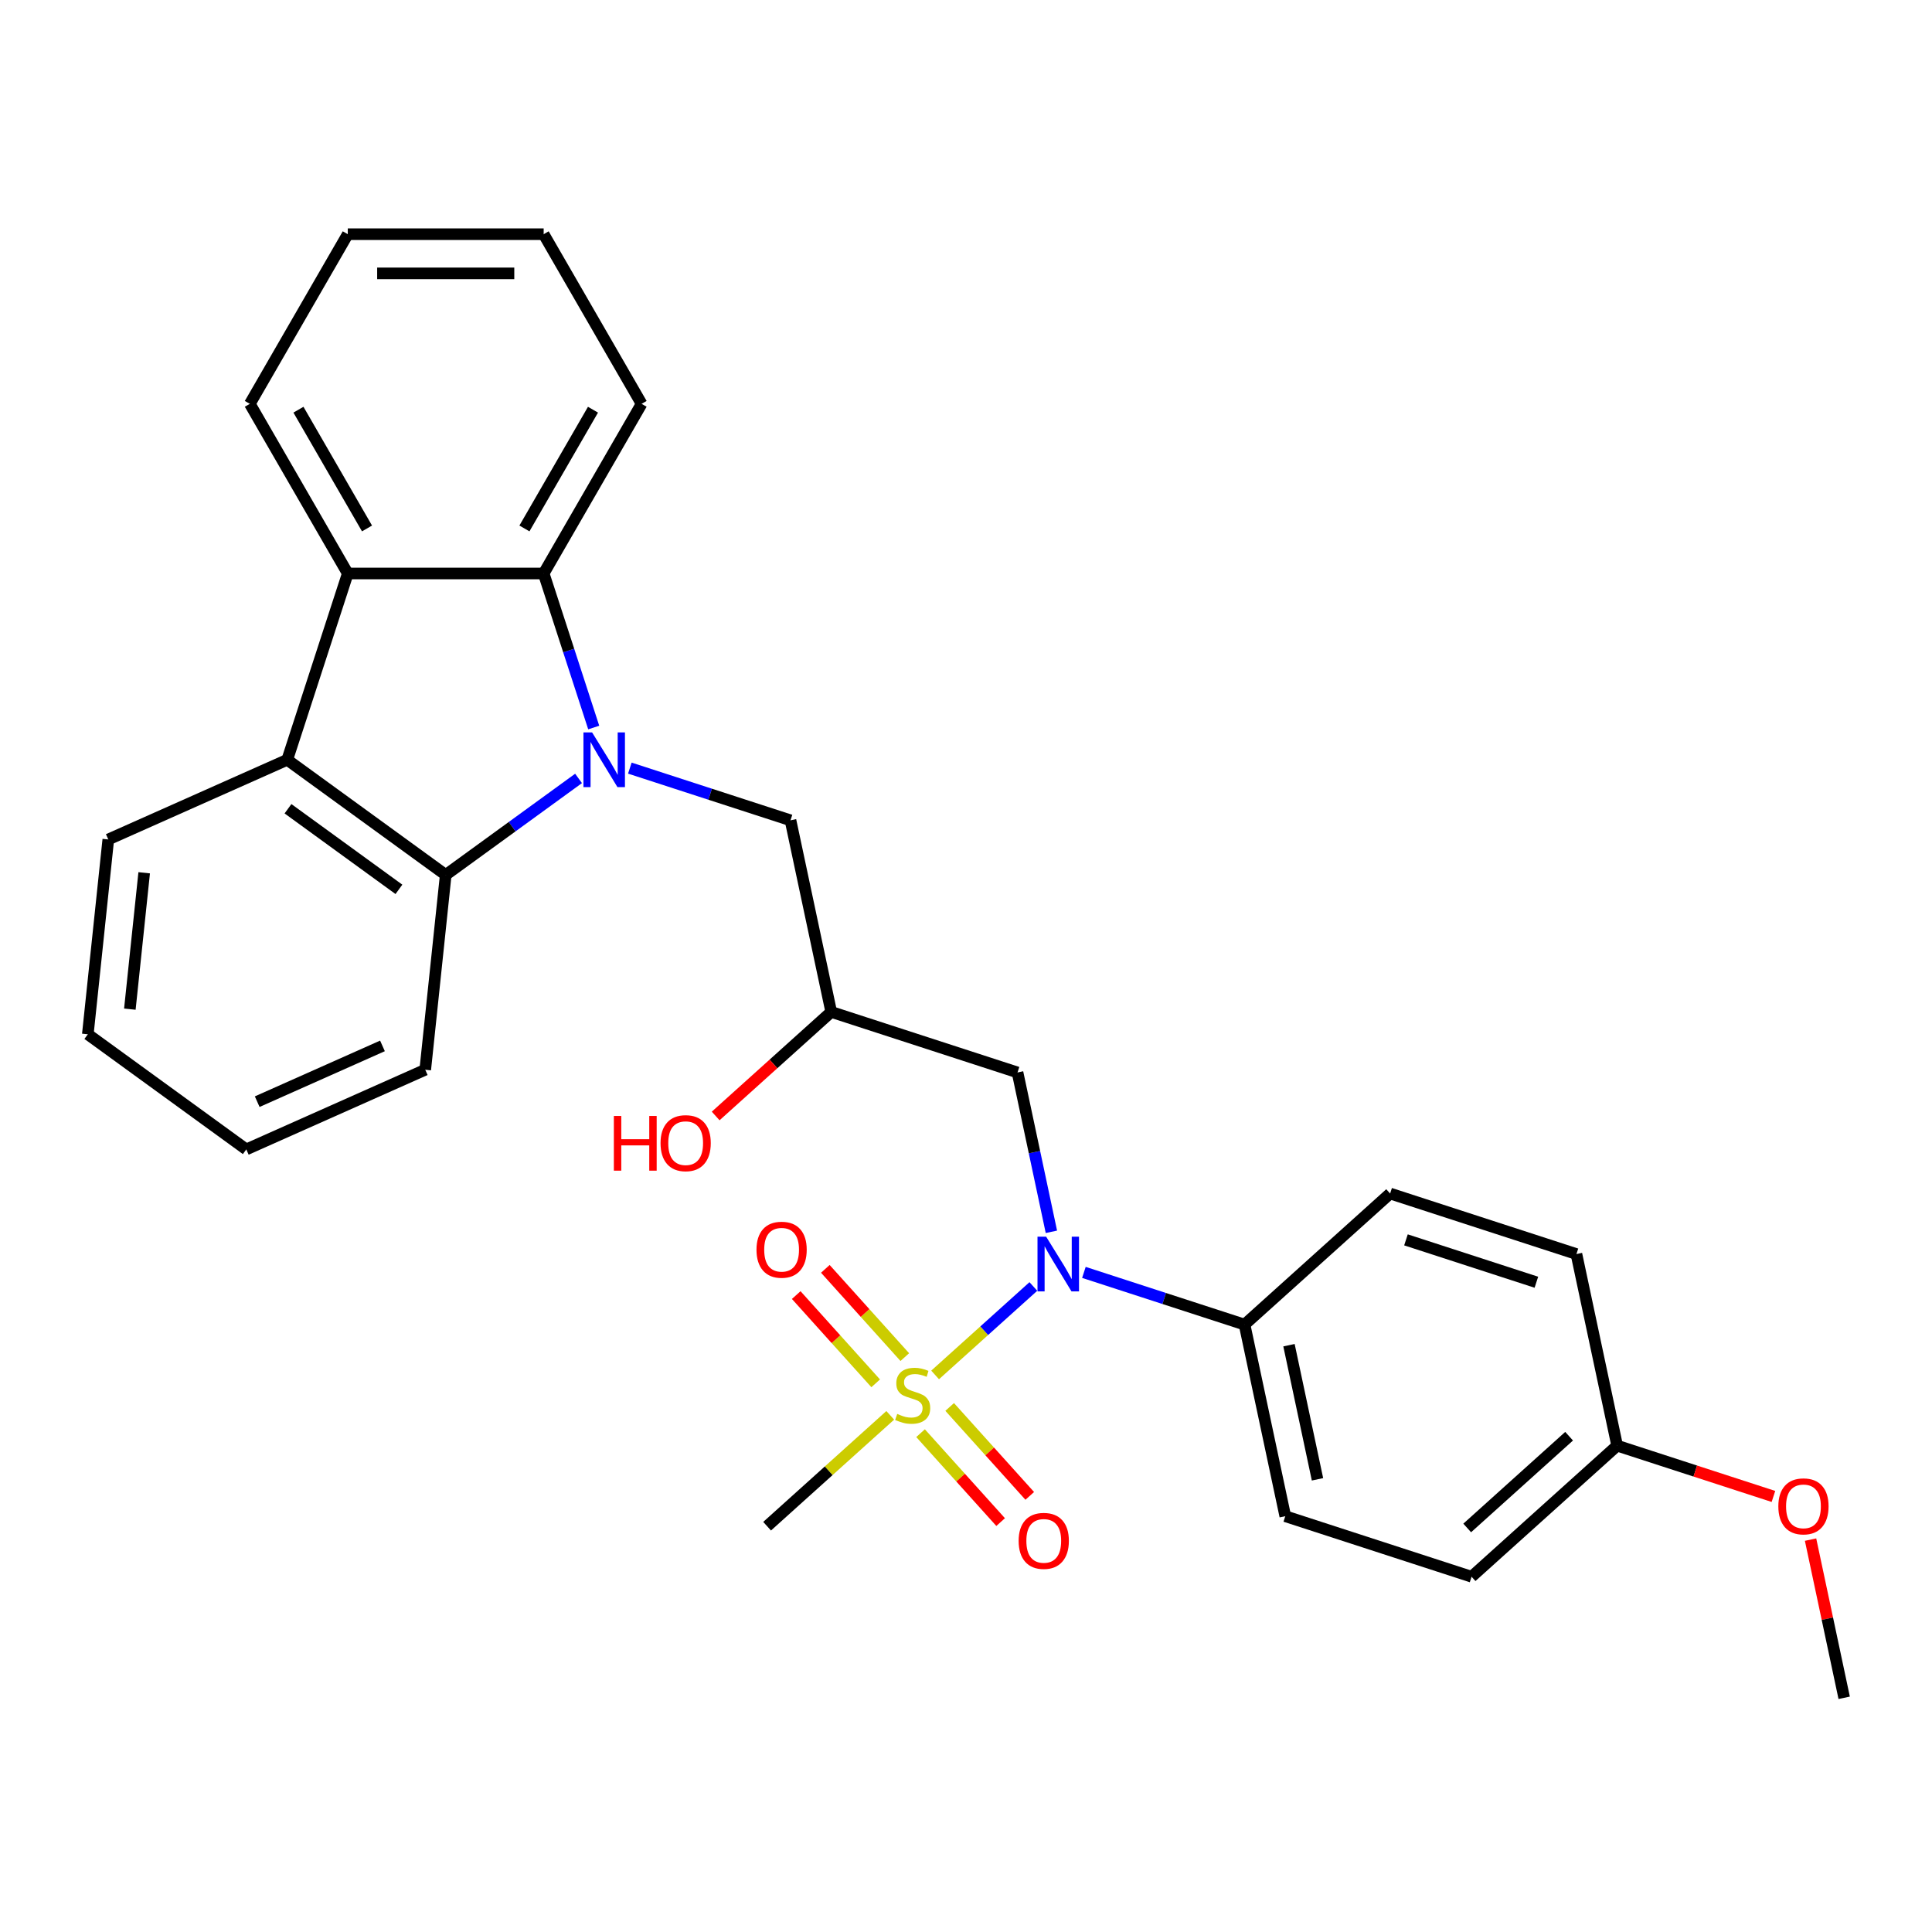 <?xml version='1.0' encoding='iso-8859-1'?>
<svg version='1.1' baseProfile='full'
              xmlns='http://www.w3.org/2000/svg'
                      xmlns:rdkit='http://www.rdkit.org/xml'
                      xmlns:xlink='http://www.w3.org/1999/xlink'
                  xml:space='preserve'
width='1000px' height='1000px' viewBox='0 0 1000 1000'>
<!-- END OF HEADER -->
<rect style='opacity:1.0;fill:#FFFFFF;stroke:none' width='1000' height='1000' x='0' y='0'> </rect>
<path class='bond-1' d='M 299.458,402.908 L 265.081,427.884' style='fill:none;fill-rule:evenodd;stroke:#0000FF;stroke-width:6px;stroke-linecap:butt;stroke-linejoin:miter;stroke-opacity:1' />
<path class='bond-1' d='M 265.081,427.884 L 230.705,452.86' style='fill:none;fill-rule:evenodd;stroke:#000000;stroke-width:6px;stroke-linecap:butt;stroke-linejoin:miter;stroke-opacity:1' />
<path class='bond-2' d='M 307.308,376.569 L 294.354,336.702' style='fill:none;fill-rule:evenodd;stroke:#0000FF;stroke-width:6px;stroke-linecap:butt;stroke-linejoin:miter;stroke-opacity:1' />
<path class='bond-2' d='M 294.354,336.702 L 281.401,296.835' style='fill:none;fill-rule:evenodd;stroke:#000000;stroke-width:6px;stroke-linecap:butt;stroke-linejoin:miter;stroke-opacity:1' />
<path class='bond-6' d='M 326.007,397.577 L 367.584,411.086' style='fill:none;fill-rule:evenodd;stroke:#0000FF;stroke-width:6px;stroke-linecap:butt;stroke-linejoin:miter;stroke-opacity:1' />
<path class='bond-6' d='M 367.584,411.086 L 409.161,424.595' style='fill:none;fill-rule:evenodd;stroke:#000000;stroke-width:6px;stroke-linecap:butt;stroke-linejoin:miter;stroke-opacity:1' />
<path class='bond-0' d='M 484.017,711.664 L 509.442,688.771' style='fill:none;fill-rule:evenodd;stroke:#CCCC00;stroke-width:6px;stroke-linecap:butt;stroke-linejoin:miter;stroke-opacity:1' />
<path class='bond-0' d='M 509.442,688.771 L 534.866,665.879' style='fill:none;fill-rule:evenodd;stroke:#0000FF;stroke-width:6px;stroke-linecap:butt;stroke-linejoin:miter;stroke-opacity:1' />
<path class='bond-8' d='M 468.322,702.438 L 447.758,679.599' style='fill:none;fill-rule:evenodd;stroke:#CCCC00;stroke-width:6px;stroke-linecap:butt;stroke-linejoin:miter;stroke-opacity:1' />
<path class='bond-8' d='M 447.758,679.599 L 427.194,656.76' style='fill:none;fill-rule:evenodd;stroke:#FF0000;stroke-width:6px;stroke-linecap:butt;stroke-linejoin:miter;stroke-opacity:1' />
<path class='bond-8' d='M 453.253,716.006 L 432.688,693.168' style='fill:none;fill-rule:evenodd;stroke:#CCCC00;stroke-width:6px;stroke-linecap:butt;stroke-linejoin:miter;stroke-opacity:1' />
<path class='bond-8' d='M 432.688,693.168 L 412.124,670.329' style='fill:none;fill-rule:evenodd;stroke:#FF0000;stroke-width:6px;stroke-linecap:butt;stroke-linejoin:miter;stroke-opacity:1' />
<path class='bond-9' d='M 476.482,741.806 L 497.204,764.819' style='fill:none;fill-rule:evenodd;stroke:#CCCC00;stroke-width:6px;stroke-linecap:butt;stroke-linejoin:miter;stroke-opacity:1' />
<path class='bond-9' d='M 497.204,764.819 L 517.926,787.833' style='fill:none;fill-rule:evenodd;stroke:#FF0000;stroke-width:6px;stroke-linecap:butt;stroke-linejoin:miter;stroke-opacity:1' />
<path class='bond-9' d='M 491.552,728.237 L 512.274,751.251' style='fill:none;fill-rule:evenodd;stroke:#CCCC00;stroke-width:6px;stroke-linecap:butt;stroke-linejoin:miter;stroke-opacity:1' />
<path class='bond-9' d='M 512.274,751.251 L 532.996,774.265' style='fill:none;fill-rule:evenodd;stroke:#FF0000;stroke-width:6px;stroke-linecap:butt;stroke-linejoin:miter;stroke-opacity:1' />
<path class='bond-14' d='M 460.787,732.58 L 428.921,761.273' style='fill:none;fill-rule:evenodd;stroke:#CCCC00;stroke-width:6px;stroke-linecap:butt;stroke-linejoin:miter;stroke-opacity:1' />
<path class='bond-14' d='M 428.921,761.273 L 397.054,789.965' style='fill:none;fill-rule:evenodd;stroke:#000000;stroke-width:6px;stroke-linecap:butt;stroke-linejoin:miter;stroke-opacity:1' />
<path class='bond-4' d='M 230.705,452.86 L 148.678,393.264' style='fill:none;fill-rule:evenodd;stroke:#000000;stroke-width:6px;stroke-linecap:butt;stroke-linejoin:miter;stroke-opacity:1' />
<path class='bond-4' d='M 206.482,460.326 L 149.063,418.609' style='fill:none;fill-rule:evenodd;stroke:#000000;stroke-width:6px;stroke-linecap:butt;stroke-linejoin:miter;stroke-opacity:1' />
<path class='bond-20' d='M 230.705,452.86 L 220.107,553.696' style='fill:none;fill-rule:evenodd;stroke:#000000;stroke-width:6px;stroke-linecap:butt;stroke-linejoin:miter;stroke-opacity:1' />
<path class='bond-5' d='M 281.401,296.835 L 180.01,296.835' style='fill:none;fill-rule:evenodd;stroke:#000000;stroke-width:6px;stroke-linecap:butt;stroke-linejoin:miter;stroke-opacity:1' />
<path class='bond-19' d='M 281.401,296.835 L 332.096,209.028' style='fill:none;fill-rule:evenodd;stroke:#000000;stroke-width:6px;stroke-linecap:butt;stroke-linejoin:miter;stroke-opacity:1' />
<path class='bond-19' d='M 271.444,273.525 L 306.931,212.06' style='fill:none;fill-rule:evenodd;stroke:#000000;stroke-width:6px;stroke-linecap:butt;stroke-linejoin:miter;stroke-opacity:1' />
<path class='bond-3' d='M 544.202,637.583 L 535.436,596.343' style='fill:none;fill-rule:evenodd;stroke:#0000FF;stroke-width:6px;stroke-linecap:butt;stroke-linejoin:miter;stroke-opacity:1' />
<path class='bond-3' d='M 535.436,596.343 L 526.67,555.102' style='fill:none;fill-rule:evenodd;stroke:#000000;stroke-width:6px;stroke-linecap:butt;stroke-linejoin:miter;stroke-opacity:1' />
<path class='bond-10' d='M 561.025,658.591 L 602.602,672.1' style='fill:none;fill-rule:evenodd;stroke:#0000FF;stroke-width:6px;stroke-linecap:butt;stroke-linejoin:miter;stroke-opacity:1' />
<path class='bond-10' d='M 602.602,672.1 L 644.179,685.609' style='fill:none;fill-rule:evenodd;stroke:#000000;stroke-width:6px;stroke-linecap:butt;stroke-linejoin:miter;stroke-opacity:1' />
<path class='bond-22' d='M 148.678,393.264 L 56.053,434.503' style='fill:none;fill-rule:evenodd;stroke:#000000;stroke-width:6px;stroke-linecap:butt;stroke-linejoin:miter;stroke-opacity:1' />
<path class='bond-29' d='M 148.678,393.264 L 180.01,296.835' style='fill:none;fill-rule:evenodd;stroke:#000000;stroke-width:6px;stroke-linecap:butt;stroke-linejoin:miter;stroke-opacity:1' />
<path class='bond-21' d='M 180.01,296.835 L 129.314,209.028' style='fill:none;fill-rule:evenodd;stroke:#000000;stroke-width:6px;stroke-linecap:butt;stroke-linejoin:miter;stroke-opacity:1' />
<path class='bond-21' d='M 189.967,273.525 L 154.48,212.06' style='fill:none;fill-rule:evenodd;stroke:#000000;stroke-width:6px;stroke-linecap:butt;stroke-linejoin:miter;stroke-opacity:1' />
<path class='bond-11' d='M 409.161,424.595 L 430.241,523.771' style='fill:none;fill-rule:evenodd;stroke:#000000;stroke-width:6px;stroke-linecap:butt;stroke-linejoin:miter;stroke-opacity:1' />
<path class='bond-7' d='M 526.67,555.102 L 430.241,523.771' style='fill:none;fill-rule:evenodd;stroke:#000000;stroke-width:6px;stroke-linecap:butt;stroke-linejoin:miter;stroke-opacity:1' />
<path class='bond-12' d='M 644.179,685.609 L 665.26,784.785' style='fill:none;fill-rule:evenodd;stroke:#000000;stroke-width:6px;stroke-linecap:butt;stroke-linejoin:miter;stroke-opacity:1' />
<path class='bond-12' d='M 667.176,696.27 L 681.933,765.692' style='fill:none;fill-rule:evenodd;stroke:#000000;stroke-width:6px;stroke-linecap:butt;stroke-linejoin:miter;stroke-opacity:1' />
<path class='bond-13' d='M 644.179,685.609 L 719.527,617.765' style='fill:none;fill-rule:evenodd;stroke:#000000;stroke-width:6px;stroke-linecap:butt;stroke-linejoin:miter;stroke-opacity:1' />
<path class='bond-18' d='M 430.241,523.771 L 400.335,550.699' style='fill:none;fill-rule:evenodd;stroke:#000000;stroke-width:6px;stroke-linecap:butt;stroke-linejoin:miter;stroke-opacity:1' />
<path class='bond-18' d='M 400.335,550.699 L 370.428,577.627' style='fill:none;fill-rule:evenodd;stroke:#FF0000;stroke-width:6px;stroke-linecap:butt;stroke-linejoin:miter;stroke-opacity:1' />
<path class='bond-16' d='M 665.26,784.785 L 761.688,816.116' style='fill:none;fill-rule:evenodd;stroke:#000000;stroke-width:6px;stroke-linecap:butt;stroke-linejoin:miter;stroke-opacity:1' />
<path class='bond-17' d='M 719.527,617.765 L 815.956,649.097' style='fill:none;fill-rule:evenodd;stroke:#000000;stroke-width:6px;stroke-linecap:butt;stroke-linejoin:miter;stroke-opacity:1' />
<path class='bond-17' d='M 727.725,641.751 L 795.225,663.683' style='fill:none;fill-rule:evenodd;stroke:#000000;stroke-width:6px;stroke-linecap:butt;stroke-linejoin:miter;stroke-opacity:1' />
<path class='bond-15' d='M 837.036,748.272 L 815.956,649.097' style='fill:none;fill-rule:evenodd;stroke:#000000;stroke-width:6px;stroke-linecap:butt;stroke-linejoin:miter;stroke-opacity:1' />
<path class='bond-23' d='M 837.036,748.272 L 877.483,761.414' style='fill:none;fill-rule:evenodd;stroke:#000000;stroke-width:6px;stroke-linecap:butt;stroke-linejoin:miter;stroke-opacity:1' />
<path class='bond-23' d='M 877.483,761.414 L 917.93,774.556' style='fill:none;fill-rule:evenodd;stroke:#FF0000;stroke-width:6px;stroke-linecap:butt;stroke-linejoin:miter;stroke-opacity:1' />
<path class='bond-32' d='M 837.036,748.272 L 761.688,816.116' style='fill:none;fill-rule:evenodd;stroke:#000000;stroke-width:6px;stroke-linecap:butt;stroke-linejoin:miter;stroke-opacity:1' />
<path class='bond-32' d='M 812.165,743.379 L 759.422,790.87' style='fill:none;fill-rule:evenodd;stroke:#000000;stroke-width:6px;stroke-linecap:butt;stroke-linejoin:miter;stroke-opacity:1' />
<path class='bond-28' d='M 332.096,209.028 L 281.401,121.221' style='fill:none;fill-rule:evenodd;stroke:#000000;stroke-width:6px;stroke-linecap:butt;stroke-linejoin:miter;stroke-opacity:1' />
<path class='bond-27' d='M 220.107,553.696 L 127.482,594.935' style='fill:none;fill-rule:evenodd;stroke:#000000;stroke-width:6px;stroke-linecap:butt;stroke-linejoin:miter;stroke-opacity:1' />
<path class='bond-27' d='M 197.965,541.356 L 133.128,570.224' style='fill:none;fill-rule:evenodd;stroke:#000000;stroke-width:6px;stroke-linecap:butt;stroke-linejoin:miter;stroke-opacity:1' />
<path class='bond-30' d='M 129.314,209.028 L 180.01,121.221' style='fill:none;fill-rule:evenodd;stroke:#000000;stroke-width:6px;stroke-linecap:butt;stroke-linejoin:miter;stroke-opacity:1' />
<path class='bond-31' d='M 56.053,434.503 L 45.455,535.339' style='fill:none;fill-rule:evenodd;stroke:#000000;stroke-width:6px;stroke-linecap:butt;stroke-linejoin:miter;stroke-opacity:1' />
<path class='bond-31' d='M 74.63,451.748 L 67.211,522.333' style='fill:none;fill-rule:evenodd;stroke:#000000;stroke-width:6px;stroke-linecap:butt;stroke-linejoin:miter;stroke-opacity:1' />
<path class='bond-24' d='M 937.141,796.899 L 945.843,837.839' style='fill:none;fill-rule:evenodd;stroke:#FF0000;stroke-width:6px;stroke-linecap:butt;stroke-linejoin:miter;stroke-opacity:1' />
<path class='bond-24' d='M 945.843,837.839 L 954.545,878.779' style='fill:none;fill-rule:evenodd;stroke:#000000;stroke-width:6px;stroke-linecap:butt;stroke-linejoin:miter;stroke-opacity:1' />
<path class='bond-25' d='M 180.01,121.221 L 281.401,121.221' style='fill:none;fill-rule:evenodd;stroke:#000000;stroke-width:6px;stroke-linecap:butt;stroke-linejoin:miter;stroke-opacity:1' />
<path class='bond-25' d='M 195.218,141.499 L 266.192,141.499' style='fill:none;fill-rule:evenodd;stroke:#000000;stroke-width:6px;stroke-linecap:butt;stroke-linejoin:miter;stroke-opacity:1' />
<path class='bond-26' d='M 45.455,535.339 L 127.482,594.935' style='fill:none;fill-rule:evenodd;stroke:#000000;stroke-width:6px;stroke-linecap:butt;stroke-linejoin:miter;stroke-opacity:1' />
<path  class='atom-0' d='M 306.472 379.104
L 315.752 394.104
Q 316.672 395.584, 318.152 398.264
Q 319.632 400.944, 319.712 401.104
L 319.712 379.104
L 323.472 379.104
L 323.472 407.424
L 319.592 407.424
L 309.632 391.024
Q 308.472 389.104, 307.232 386.904
Q 306.032 384.704, 305.672 384.024
L 305.672 407.424
L 301.992 407.424
L 301.992 379.104
L 306.472 379.104
' fill='#0000FF'/>
<path  class='atom-1' d='M 464.402 731.842
Q 464.722 731.962, 466.042 732.522
Q 467.362 733.082, 468.802 733.442
Q 470.282 733.762, 471.722 733.762
Q 474.402 733.762, 475.962 732.482
Q 477.522 731.162, 477.522 728.882
Q 477.522 727.322, 476.722 726.362
Q 475.962 725.402, 474.762 724.882
Q 473.562 724.362, 471.562 723.762
Q 469.042 723.002, 467.522 722.282
Q 466.042 721.562, 464.962 720.042
Q 463.922 718.522, 463.922 715.962
Q 463.922 712.402, 466.322 710.202
Q 468.762 708.002, 473.562 708.002
Q 476.842 708.002, 480.562 709.562
L 479.642 712.642
Q 476.242 711.242, 473.682 711.242
Q 470.922 711.242, 469.402 712.402
Q 467.882 713.522, 467.922 715.482
Q 467.922 717.002, 468.682 717.922
Q 469.482 718.842, 470.602 719.362
Q 471.762 719.882, 473.682 720.482
Q 476.242 721.282, 477.762 722.082
Q 479.282 722.882, 480.362 724.522
Q 481.482 726.122, 481.482 728.882
Q 481.482 732.802, 478.842 734.922
Q 476.242 737.002, 471.882 737.002
Q 469.362 737.002, 467.442 736.442
Q 465.562 735.922, 463.322 735.002
L 464.402 731.842
' fill='#CCCC00'/>
<path  class='atom-4' d='M 541.49 640.118
L 550.77 655.118
Q 551.69 656.598, 553.17 659.278
Q 554.65 661.958, 554.73 662.118
L 554.73 640.118
L 558.49 640.118
L 558.49 668.438
L 554.61 668.438
L 544.65 652.038
Q 543.49 650.118, 542.25 647.918
Q 541.05 645.718, 540.69 645.038
L 540.69 668.438
L 537.01 668.438
L 537.01 640.118
L 541.49 640.118
' fill='#0000FF'/>
<path  class='atom-9' d='M 391.558 646.853
Q 391.558 640.053, 394.918 636.253
Q 398.278 632.453, 404.558 632.453
Q 410.838 632.453, 414.198 636.253
Q 417.558 640.053, 417.558 646.853
Q 417.558 653.733, 414.158 657.653
Q 410.758 661.533, 404.558 661.533
Q 398.318 661.533, 394.918 657.653
Q 391.558 653.773, 391.558 646.853
M 404.558 658.333
Q 408.878 658.333, 411.198 655.453
Q 413.558 652.533, 413.558 646.853
Q 413.558 641.293, 411.198 638.493
Q 408.878 635.653, 404.558 635.653
Q 400.238 635.653, 397.878 638.453
Q 395.558 641.253, 395.558 646.853
Q 395.558 652.573, 397.878 655.453
Q 400.238 658.333, 404.558 658.333
' fill='#FF0000'/>
<path  class='atom-10' d='M 527.246 797.55
Q 527.246 790.75, 530.606 786.95
Q 533.966 783.15, 540.246 783.15
Q 546.526 783.15, 549.886 786.95
Q 553.246 790.75, 553.246 797.55
Q 553.246 804.43, 549.846 808.35
Q 546.446 812.23, 540.246 812.23
Q 534.006 812.23, 530.606 808.35
Q 527.246 804.47, 527.246 797.55
M 540.246 809.03
Q 544.566 809.03, 546.886 806.15
Q 549.246 803.23, 549.246 797.55
Q 549.246 791.99, 546.886 789.19
Q 544.566 786.35, 540.246 786.35
Q 535.926 786.35, 533.566 789.15
Q 531.246 791.95, 531.246 797.55
Q 531.246 803.27, 533.566 806.15
Q 535.926 809.03, 540.246 809.03
' fill='#FF0000'/>
<path  class='atom-19' d='M 317.733 577.615
L 321.573 577.615
L 321.573 589.655
L 336.053 589.655
L 336.053 577.615
L 339.893 577.615
L 339.893 605.935
L 336.053 605.935
L 336.053 592.855
L 321.573 592.855
L 321.573 605.935
L 317.733 605.935
L 317.733 577.615
' fill='#FF0000'/>
<path  class='atom-19' d='M 341.893 591.695
Q 341.893 584.895, 345.253 581.095
Q 348.613 577.295, 354.893 577.295
Q 361.173 577.295, 364.533 581.095
Q 367.893 584.895, 367.893 591.695
Q 367.893 598.575, 364.493 602.495
Q 361.093 606.375, 354.893 606.375
Q 348.653 606.375, 345.253 602.495
Q 341.893 598.615, 341.893 591.695
M 354.893 603.175
Q 359.213 603.175, 361.533 600.295
Q 363.893 597.375, 363.893 591.695
Q 363.893 586.135, 361.533 583.335
Q 359.213 580.495, 354.893 580.495
Q 350.573 580.495, 348.213 583.295
Q 345.893 586.095, 345.893 591.695
Q 345.893 597.415, 348.213 600.295
Q 350.573 603.175, 354.893 603.175
' fill='#FF0000'/>
<path  class='atom-24' d='M 920.465 779.684
Q 920.465 772.884, 923.825 769.084
Q 927.185 765.284, 933.465 765.284
Q 939.745 765.284, 943.105 769.084
Q 946.465 772.884, 946.465 779.684
Q 946.465 786.564, 943.065 790.484
Q 939.665 794.364, 933.465 794.364
Q 927.225 794.364, 923.825 790.484
Q 920.465 786.604, 920.465 779.684
M 933.465 791.164
Q 937.785 791.164, 940.105 788.284
Q 942.465 785.364, 942.465 779.684
Q 942.465 774.124, 940.105 771.324
Q 937.785 768.484, 933.465 768.484
Q 929.145 768.484, 926.785 771.284
Q 924.465 774.084, 924.465 779.684
Q 924.465 785.404, 926.785 788.284
Q 929.145 791.164, 933.465 791.164
' fill='#FF0000'/>
</svg>
